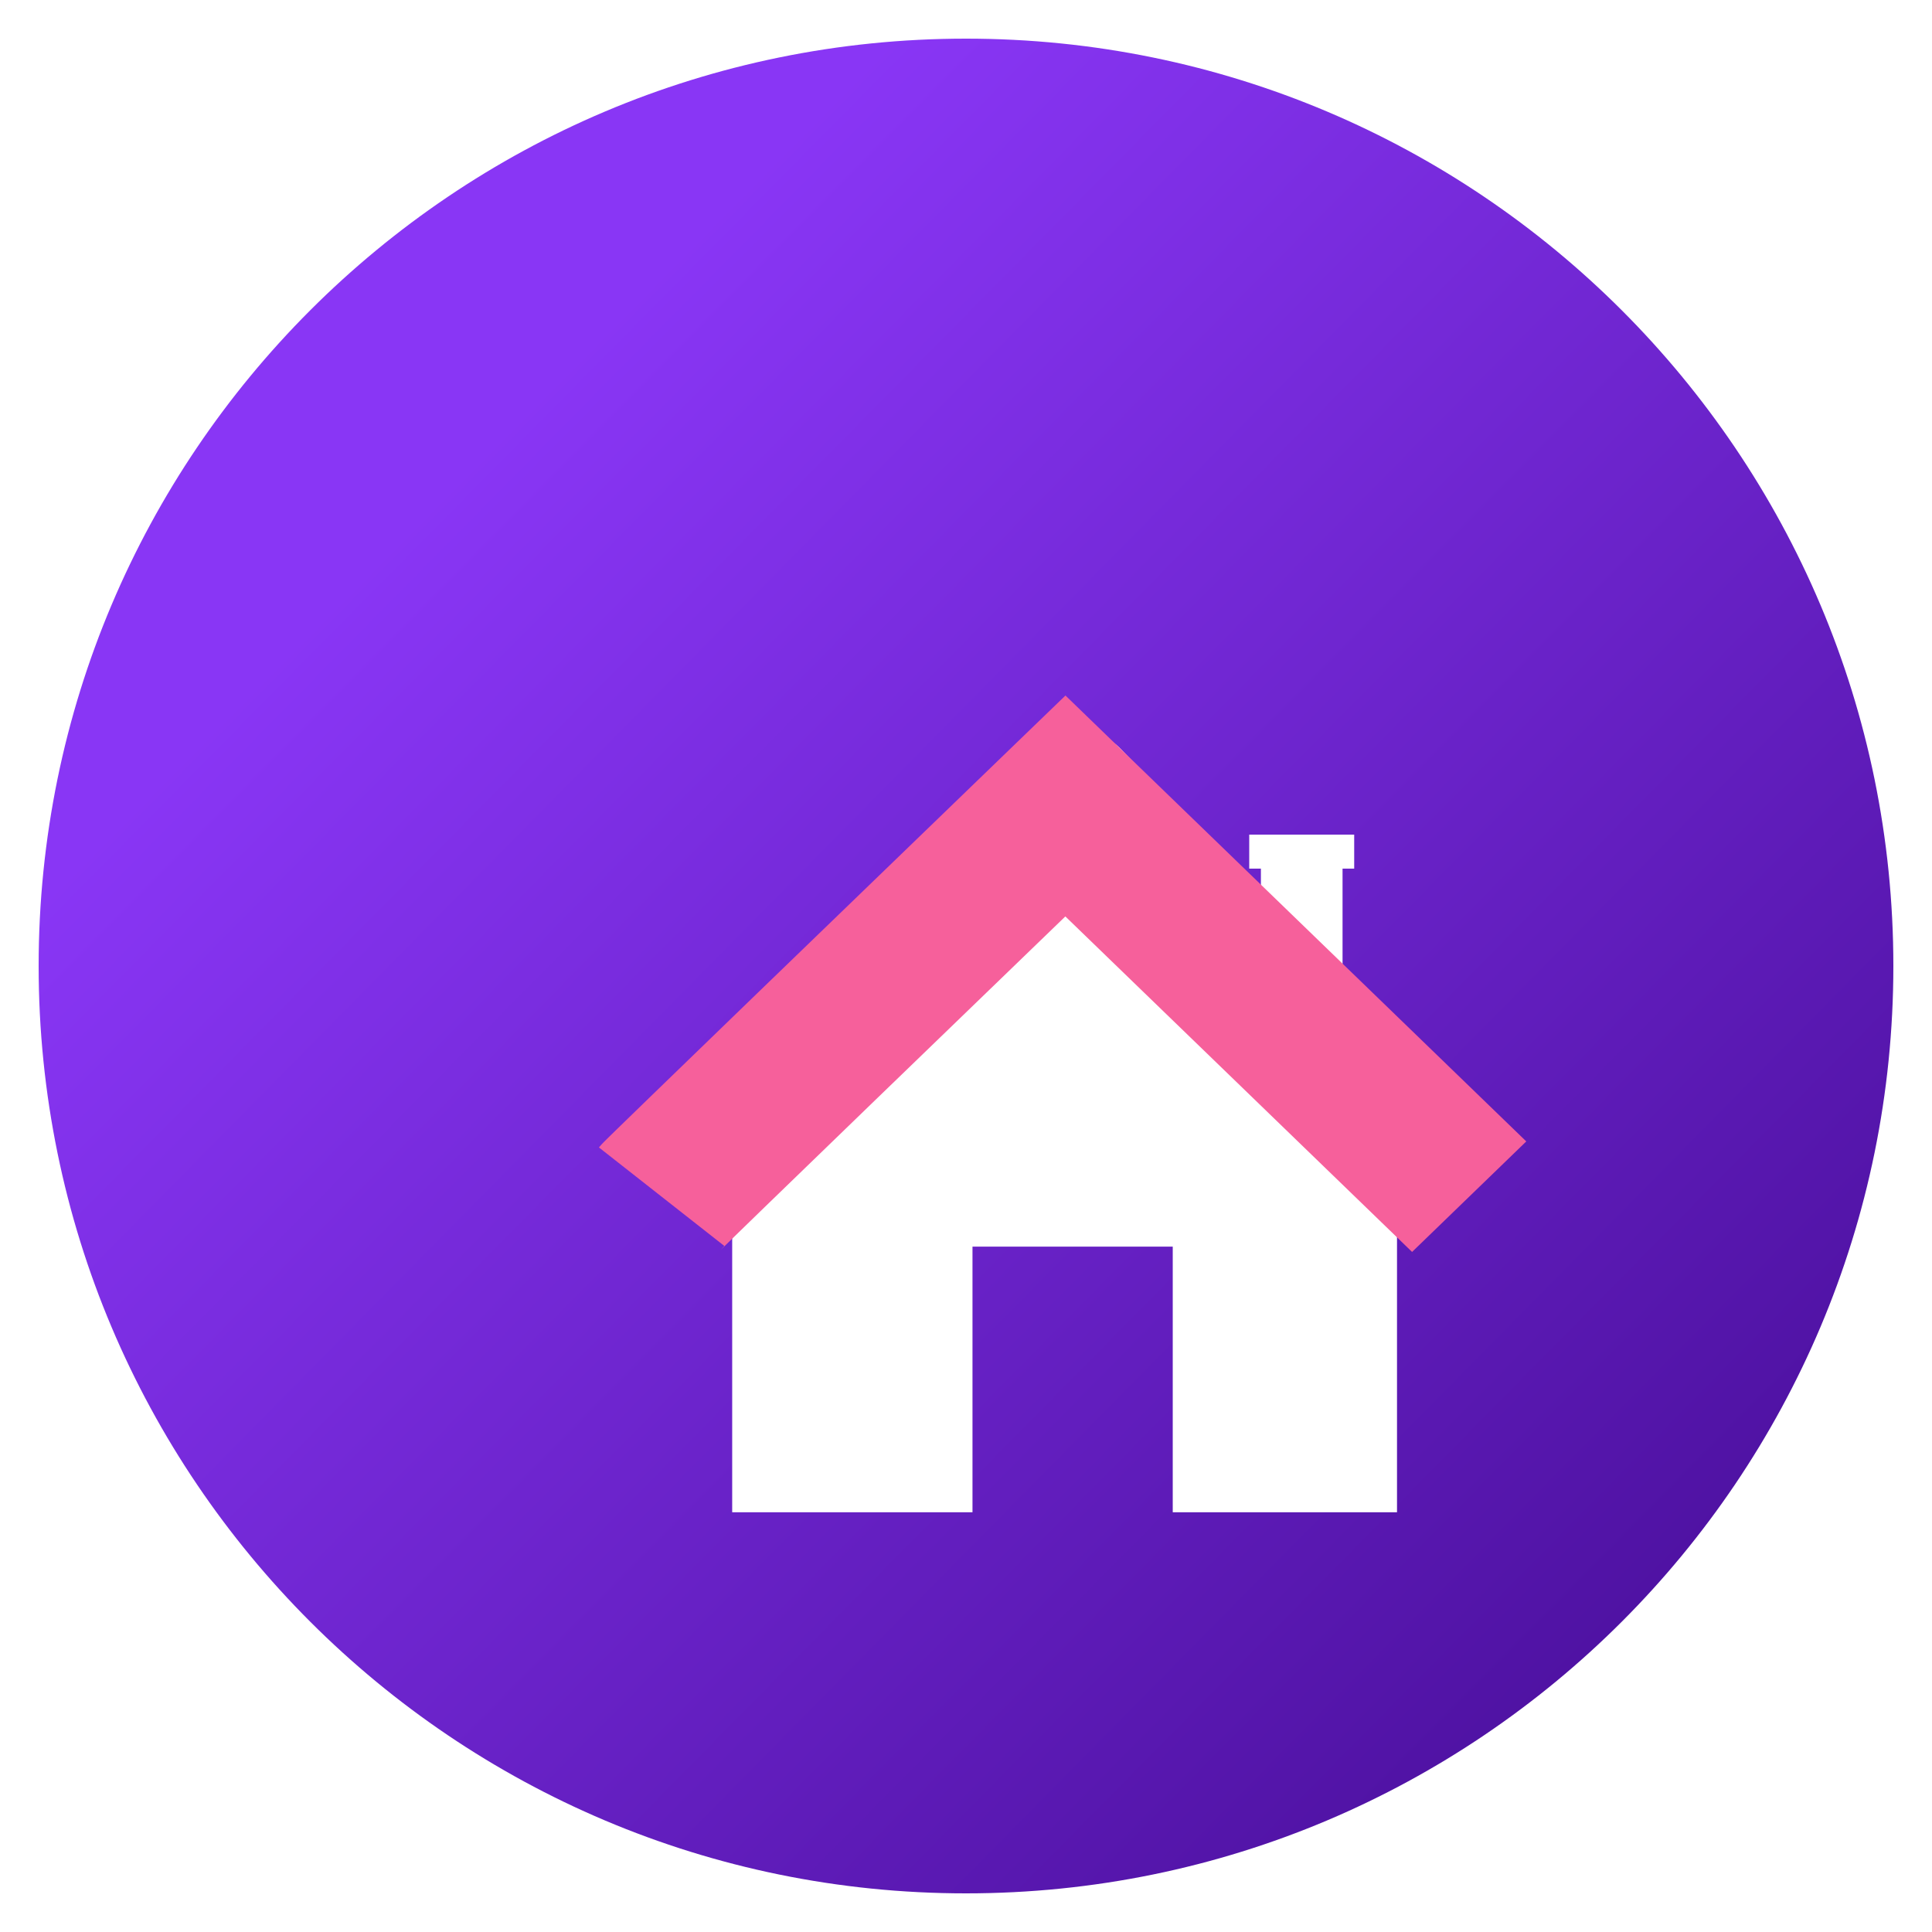 <svg width="100" height="100" viewBox="0 0 100 100" fill="none" xmlns="http://www.w3.org/2000/svg">
<path d="M98 50C98 23.49 76.51 2 50 2C23.49 2 2 23.49 2 50C2 76.51 23.49 98 50 98C76.51 98 98 76.51 98 50Z" fill="url(#paint0_linear)"/>
<g filter="url(#filter0_d)">
<path d="M47.903 28.763L32.898 43.843V68.276C36.985 68.276 41.249 68.276 45.336 68.276V54.524H55.701V68.276C59.57 68.276 63.44 68.276 67.309 68.276V43.843L53.071 28.826C51.668 27.347 49.34 27.319 47.903 28.763Z" fill="white"/>
<path d="M59.66 34.959V33.2H65.093V34.959H64.49V41.138L60.264 36.864V34.959H59.66Z" fill="white"/>
<path fill-rule="evenodd" clip-rule="evenodd" d="M50.148 26L74 49.08L68.089 54.8L50.142 37.434C47.043 40.426 43.352 43.992 40.125 47.112C37.954 49.211 35.995 51.107 34.569 52.49C33.856 53.182 33.278 53.743 32.874 54.137C32.672 54.334 32.517 54.486 32.412 54.589C32.326 54.673 32.293 54.707 32.293 54.707C32.293 54.707 32.393 54.606 32.49 54.489L26 49.391C26.077 49.299 26.144 49.227 26.158 49.212L26.16 49.211C26.185 49.184 26.206 49.162 26.22 49.148C26.247 49.12 26.274 49.093 26.294 49.073C26.338 49.029 26.392 48.976 26.45 48.918C26.57 48.801 26.736 48.638 26.941 48.438C27.353 48.037 27.937 47.469 28.652 46.776C30.082 45.389 32.044 43.49 34.216 41.391C38.559 37.191 43.743 32.183 47.193 28.853L50.148 26Z" fill="#F6609B"/>
</g>
<defs>
<filter id="filter0_d" x="16" y="21" width="78" height="72.276" filterUnits="userSpaceOnUse" color-interpolation-filters="sRGB">
<feFlood flood-opacity="0" result="BackgroundImageFix"/>
<feColorMatrix in="SourceAlpha" type="matrix" values="0 0 0 0 0 0 0 0 0 0 0 0 0 0 0 0 0 0 127 0" result="hardAlpha"/>
<feOffset dx="5" dy="10"/>
<feGaussianBlur stdDeviation="7.5"/>
<feColorMatrix type="matrix" values="0 0 0 0 0.337 0 0 0 0 0.012 0 0 0 0 0.667 0 0 0 0.6 0"/>
<feBlend mode="normal" in2="BackgroundImageFix" result="effect1_dropShadow"/>
<feBlend mode="normal" in="SourceGraphic" in2="effect1_dropShadow" result="shape"/>
</filter>
<linearGradient id="paint0_linear" x1="91.5" y1="97.5" x2="-10.183" y2="-2.808" gradientUnits="userSpaceOnUse">
<stop offset="0.101" stop-color="#4F12A3"/>
<stop offset="0.697" stop-color="#8936F5"/>
</linearGradient>
</defs>
</svg>
